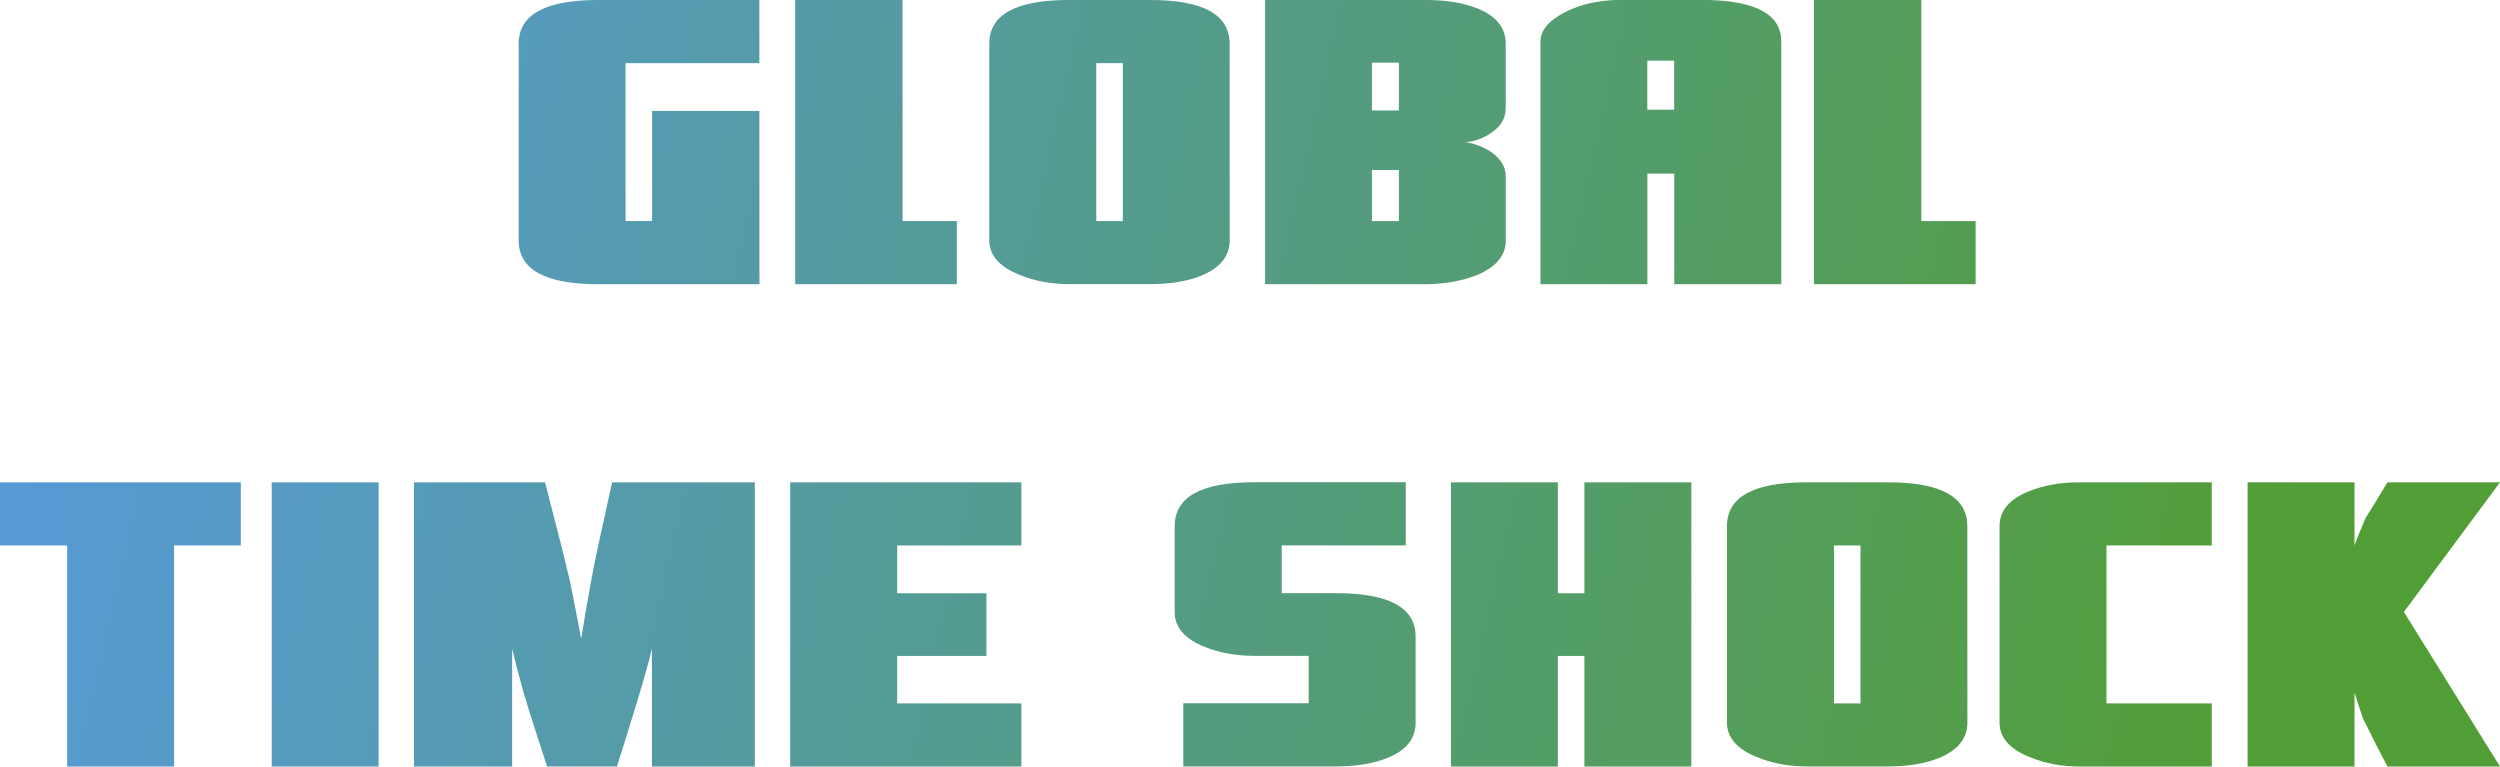 <?xml version="1.0" encoding="utf-8"?>
<!-- Generator: Adobe Illustrator 26.5.0, SVG Export Plug-In . SVG Version: 6.00 Build 0)  -->
<svg version="1.1" id="Layer_1" xmlns="http://www.w3.org/2000/svg" xmlns:xlink="http://www.w3.org/1999/xlink" x="0px" y="0px"
	 viewBox="0 0 279.9 85.82" style="enable-background:new 0 0 279.9 85.82;" xml:space="preserve">
<style type="text/css">
	.st0{fill:url(#SVGID_1_);}
</style>
<linearGradient id="SVGID_1_" gradientUnits="userSpaceOnUse" x1="4.228" y1="18.418" x2="300.683" y2="86.22">
	<stop  offset="0.02" style="stop-color:#569AD6"/>
	<stop  offset="0.841" style="stop-color:#529E36"/>
</linearGradient>
<path class="st0" d="M85.03,31.82H66.98c-5.94,0-8.91-1.64-8.91-4.91v-22c0-3.27,2.97-4.91,8.91-4.91h18.04v7.07H70.04v17.68h2.97
	V12.42h12.01L85.03,31.82L85.03,31.82z M107.12,31.82H89.03V0h12.02v24.75h6.08v7.07H107.12z M137.68,26.9c0,1.8-1.1,3.14-3.29,4.01
	c-1.56,0.6-3.42,0.9-5.58,0.9h-9.13c-2.01,0-3.86-0.35-5.54-1.04c-2.25-0.9-3.38-2.19-3.38-3.88V4.91c0-3.27,2.97-4.91,8.91-4.91
	h9.13c5.91,0,8.87,1.64,8.87,4.91L137.68,26.9L137.68,26.9z M125.71,24.75V7.07h-2.97v17.68H125.71z M168.59,26.91
	c0,1.74-1.14,3.06-3.42,3.96c-1.68,0.63-3.57,0.95-5.67,0.95h-17.86V0h18.04c2.19,0,4.06,0.3,5.62,0.9c2.19,0.84,3.28,2.18,3.28,4
	v7.2c0,1.05-0.47,1.93-1.42,2.63s-1.97,1.1-3.08,1.19c1.14,0.18,2.13,0.57,2.97,1.17c1.02,0.75,1.53,1.63,1.53,2.65v7.17H168.59z
	 M156.62,12.38V7.02h-3.02v5.35h3.02V12.38z M156.62,24.75v-5.71h-3.02v5.71H156.62z M199.42,31.82h-11.97V19.44h-3.01v12.38h-11.97
	V4.64c0-1.05,0.66-2,1.98-2.84c0.96-0.6,2.08-1.07,3.38-1.4c1.17-0.27,2.37-0.41,3.6-0.41h9.04c5.97,0,8.96,1.55,8.96,4.64v27.19
	H199.42z M187.44,12.29v-5.5h-3.01v5.49h3.01V12.29z M221.19,31.82H203.1V0h12.01v24.75h6.08V31.82z M26.96,61.07h-7.47v24.75H7.52
	V61.07H0V54h26.96V61.07z M42.39,85.82H30.42V54h11.97V85.82z M84.51,85.82H72.99V72.63c-0.39,1.71-1.33,4.95-2.83,9.72l-1.08,3.46
	h-7.83l-1.12-3.46c-1.14-3.39-2.07-6.63-2.79-9.72v13.19H46.35V54h14.67l1.89,7.35c0.18,0.72,0.45,1.83,0.81,3.34
	c0.12,0.45,0.57,2.72,1.35,6.81c0.72-4.42,1.33-7.8,1.85-10.15L68.53,54h15.98C84.51,54,84.51,85.82,84.51,85.82z M114.34,85.82
	H88.47V54h25.88v7.07h-13.9v5.35h9.99v7.02h-9.99v5.31h13.9v7.07H114.34z M158.49,80.91c0,1.83-1.1,3.17-3.29,4
	c-1.53,0.6-3.41,0.9-5.62,0.9h-17.1v-7.07h14.04v-5.31h-6.08c-2.01,0-3.86-0.33-5.54-0.99c-2.25-0.9-3.38-2.2-3.38-3.88v-9.65
	c0-3.28,2.97-4.92,8.91-4.92h16.96v7.07H143.5v5.35h6.08c5.94,0,8.91,1.62,8.91,4.86V80.91z M189.36,85.82h-11.97V73.44h-2.97v12.38
	h-11.97V54h11.97v12.42h2.97V54h11.97V85.82z M220.27,80.9c0,1.8-1.1,3.14-3.29,4.01c-1.56,0.6-3.42,0.9-5.58,0.9h-9.13
	c-2.01,0-3.86-0.35-5.54-1.04c-2.25-0.9-3.38-2.19-3.38-3.88V58.91c0-3.27,2.97-4.91,8.91-4.91h9.13c5.91,0,8.87,1.64,8.87,4.91
	L220.27,80.9L220.27,80.9z M208.3,78.75V61.07h-2.97v17.68H208.3z M247.63,85.82h-14.85c-1.98,0-3.81-0.35-5.49-1.04
	c-2.28-0.9-3.42-2.19-3.42-3.88V58.91c0-1.74,1.11-3.05,3.33-3.92c1.65-0.66,3.51-0.99,5.58-0.99h14.85v7.07h-11.79v17.68h11.79
	V85.82z M279.9,85.82h-12.6c-0.63-1.17-1.53-2.94-2.7-5.31c-0.09-0.18-0.42-1.17-0.99-2.97v8.28h-11.97V54h11.97v7.07
	c0.24-0.69,0.66-1.74,1.26-3.12c0.03-0.06,0.29-0.47,0.77-1.22L267.3,54h12.6l-10.76,14.51L279.9,85.82z"/>
</svg>
